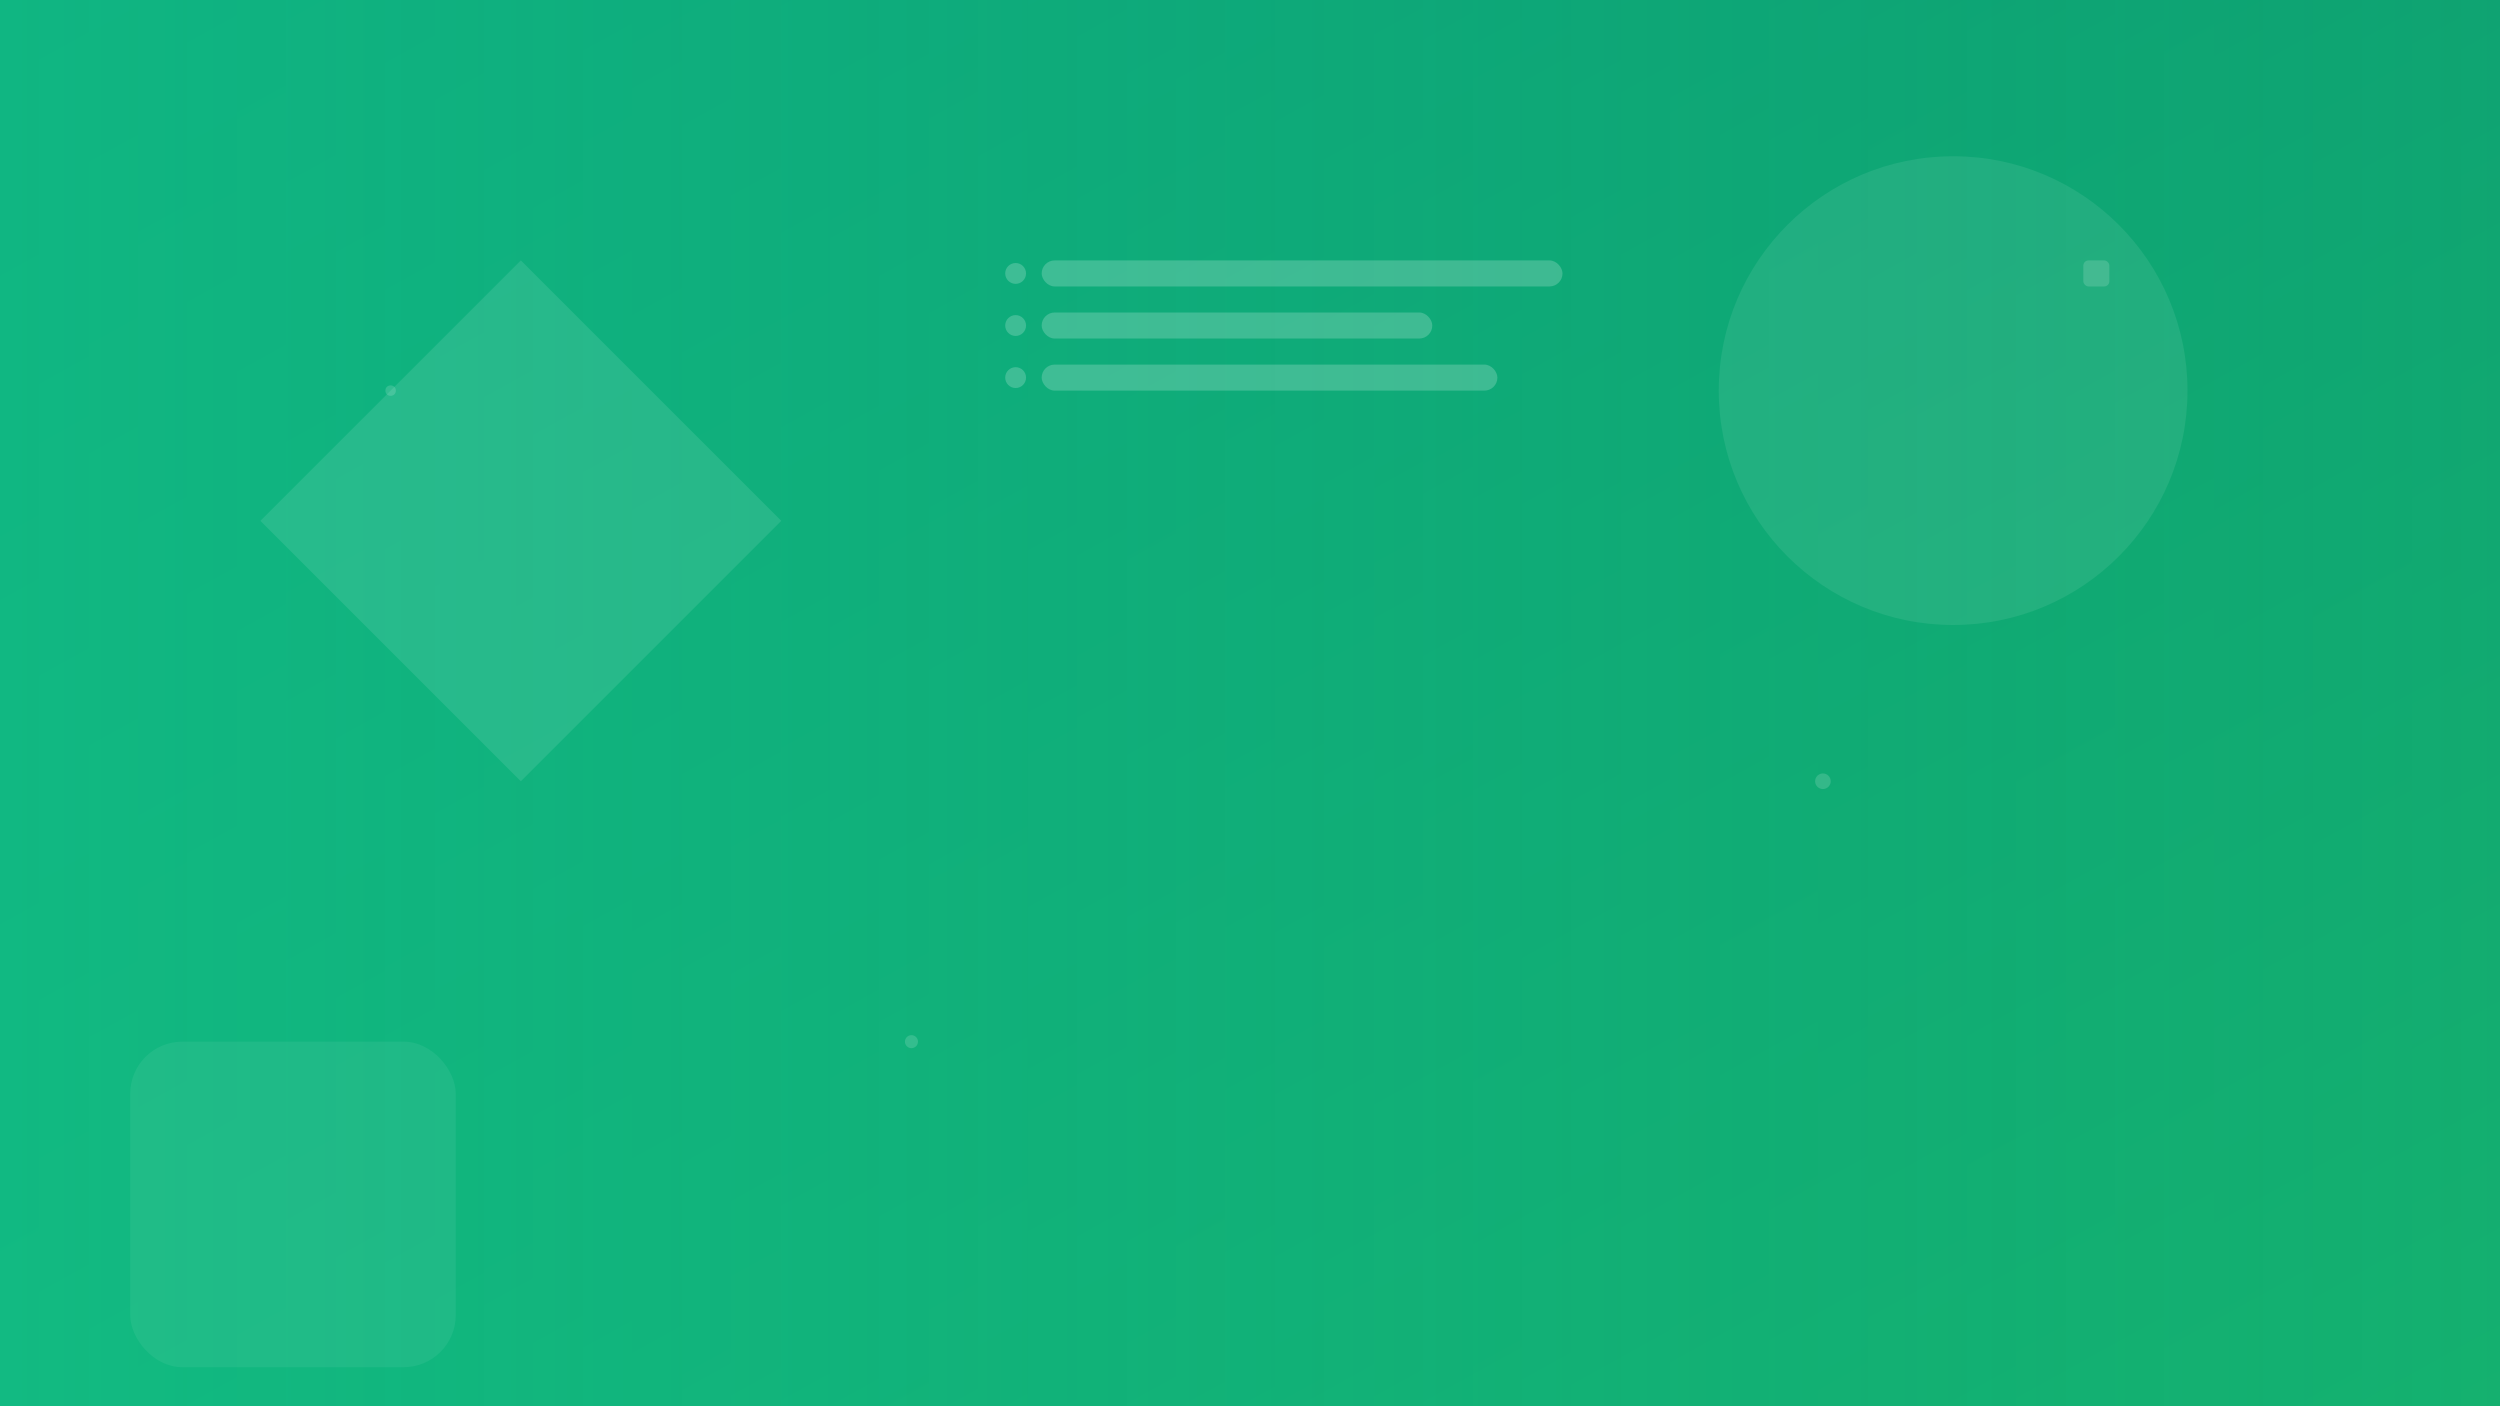 <svg width="1920" height="1080" viewBox="0 0 1920 1080" fill="none" xmlns="http://www.w3.org/2000/svg">
  <rect x="0" y="0" width="1920" height="1080" fill="#333333" stroke="none"/>
  <defs>
    <linearGradient id="heroGrad2" x1="0%" y1="0%" x2="100%" y2="100%">
      <stop offset="0%" style="stop-color:#11998e;stop-opacity:1" />
      <stop offset="100%" style="stop-color:#38ef7d;stop-opacity:1" />
    </linearGradient>
    <linearGradient id="overlay2" x1="0%" y1="0%" x2="100%" y2="0%">
      <stop offset="0%" style="stop-color:#10B981;stop-opacity:0.9" />
      <stop offset="100%" style="stop-color:#059669;stop-opacity:0.7" />
    </linearGradient>
  </defs>
  
  <rect width="1920" height="1080" fill="url(#heroGrad2)"/>
  <rect width="1920" height="1080" fill="url(#overlay2)"/>
  
  <!-- Abstract Shapes -->
  <polygon points="200,400 400,200 600,400 400,600" fill="white" opacity="0.1"/>
  <circle cx="1500" cy="300" r="180" fill="white" opacity="0.08"/>
  <rect x="100" y="800" width="250" height="250" rx="40" fill="white" opacity="0.06"/>
  
  <!-- Code Elements -->
  <g opacity="0.2" fill="white">
    <rect x="800" y="200" width="400" height="20" rx="10"/>
    <rect x="800" y="240" width="300" height="20" rx="10"/>
    <rect x="800" y="280" width="350" height="20" rx="10"/>
    <circle cx="780" cy="210" r="8"/>
    <circle cx="780" cy="250" r="8"/>
    <circle cx="780" cy="290" r="8"/>
  </g>
  
  <!-- Floating Elements -->
  <g opacity="0.15">
    <circle cx="300" cy="300" r="4" fill="white"/>
    <circle cx="1400" cy="600" r="6" fill="white"/>
    <circle cx="700" cy="800" r="5" fill="white"/>
    <rect x="1600" y="200" width="20" height="20" rx="4" fill="white"/>
  </g>
</svg>